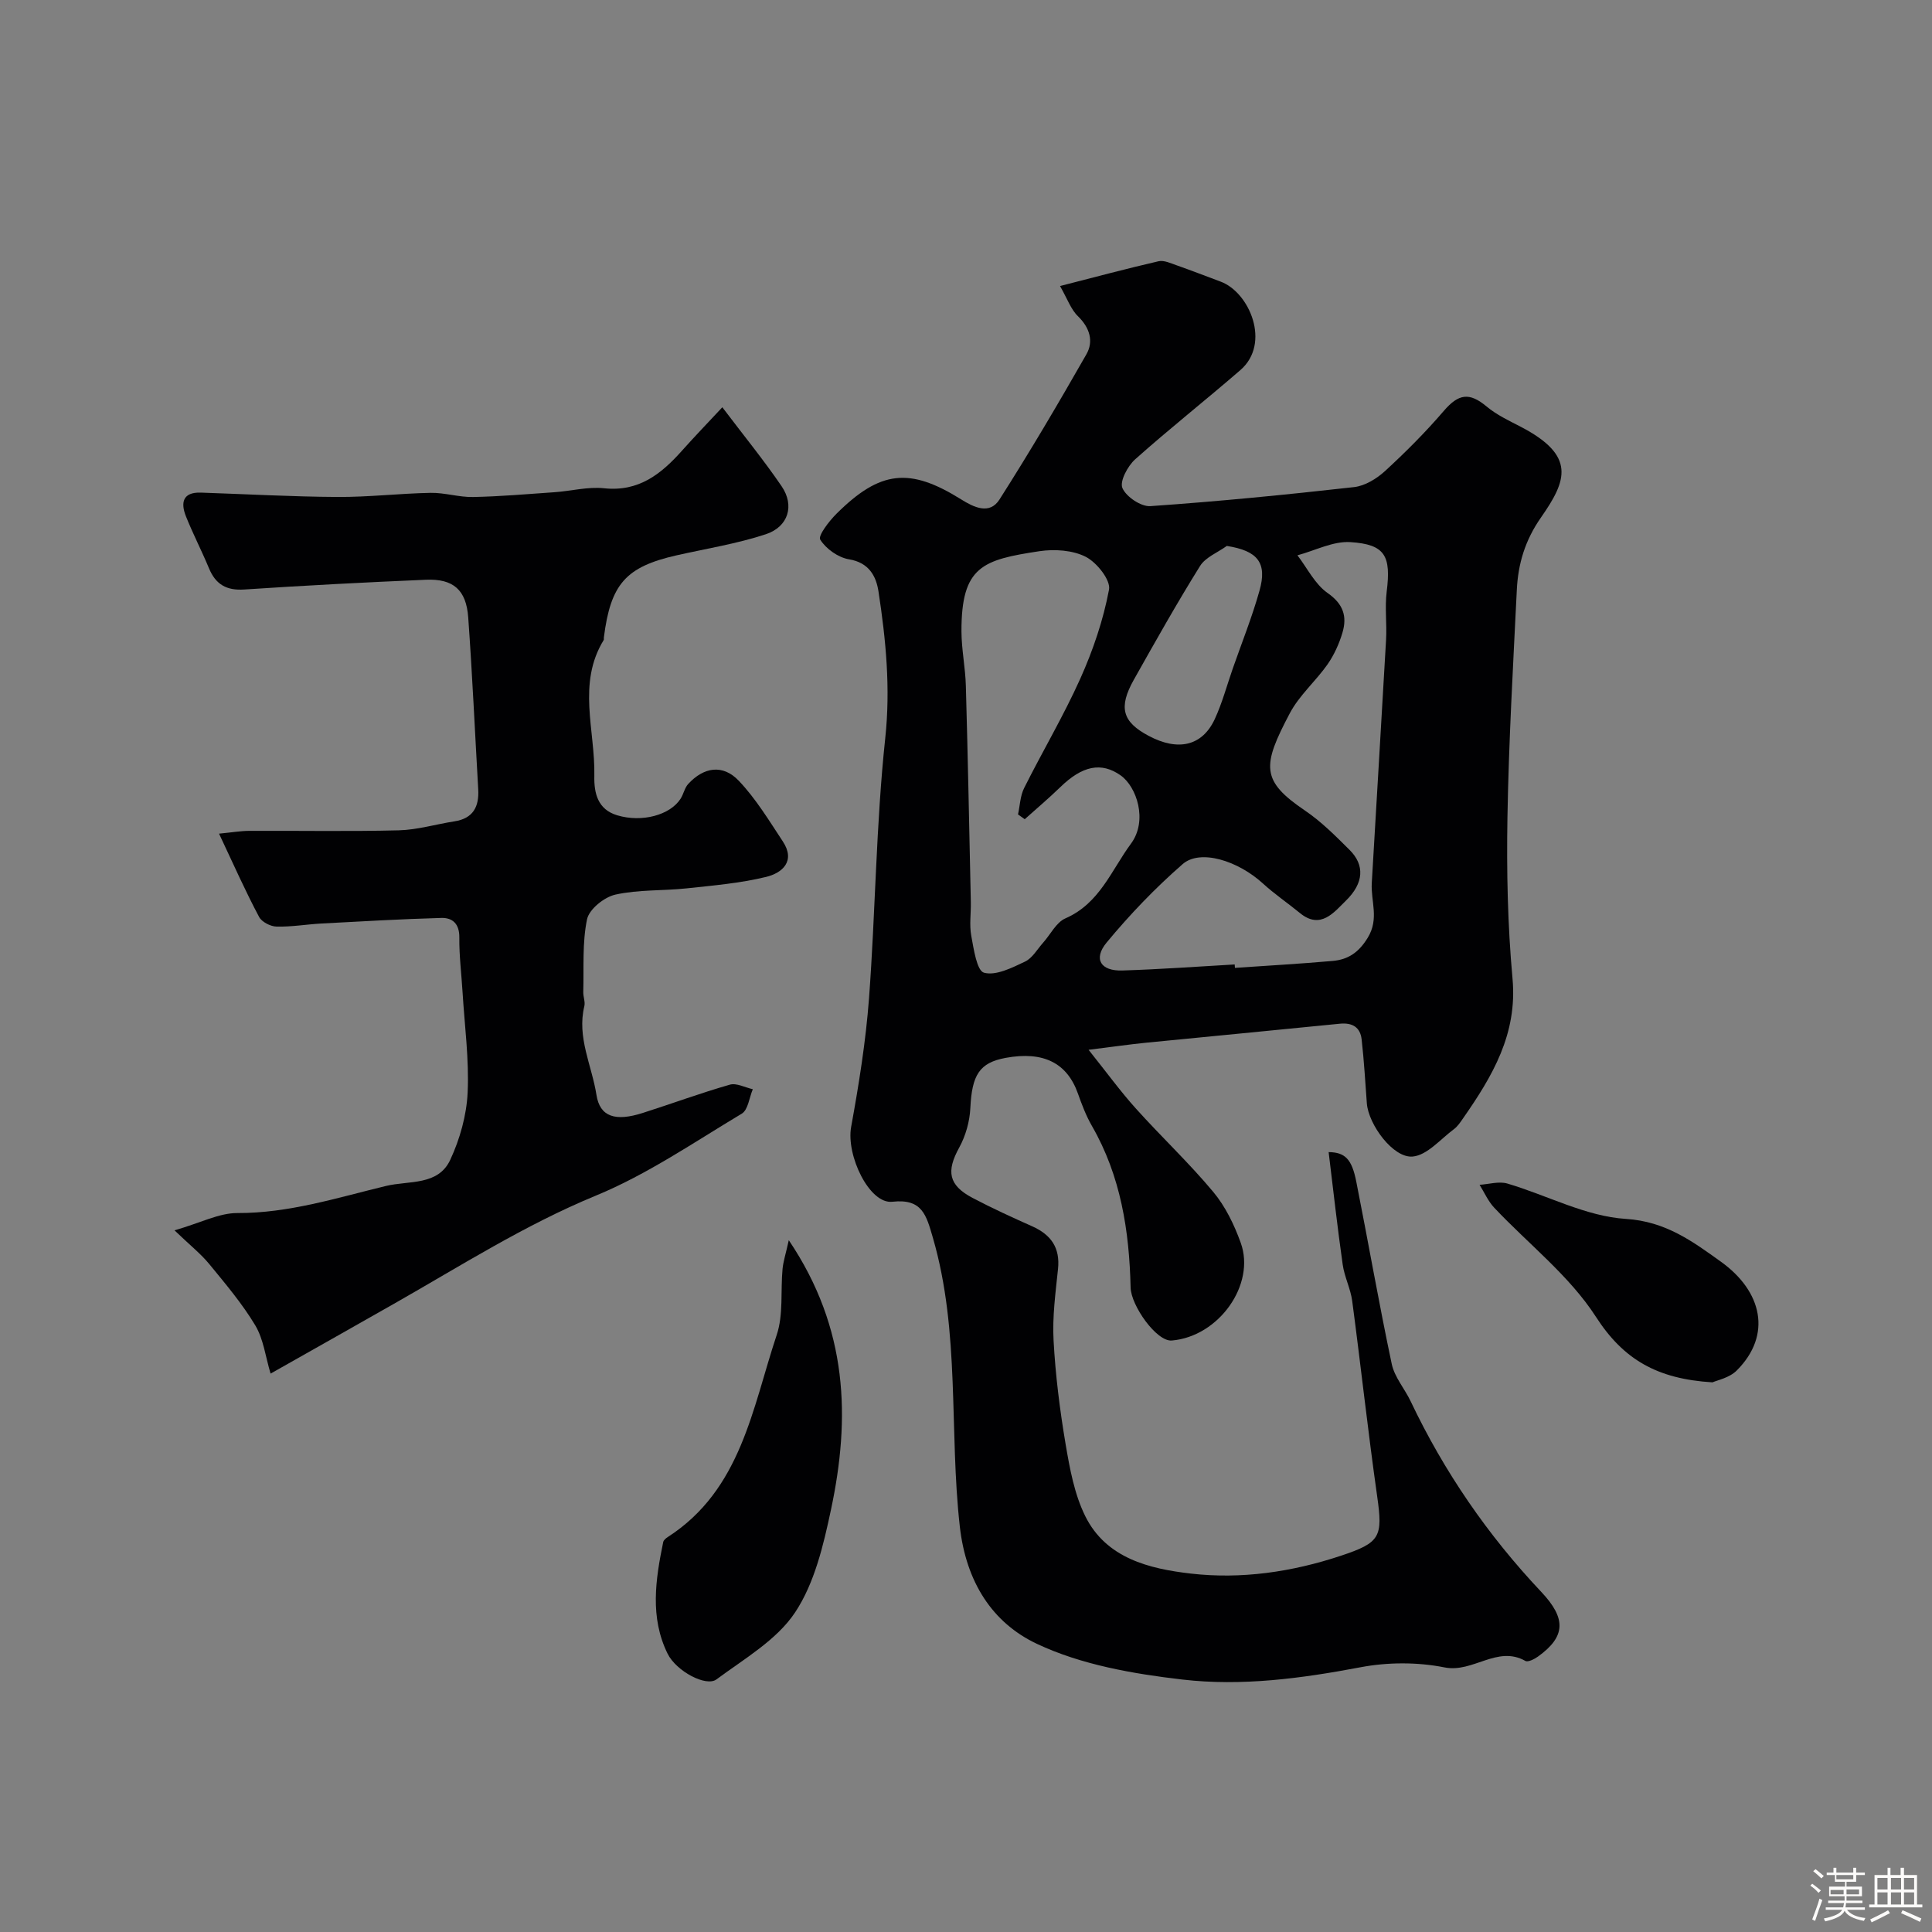 <svg enable-background="new 0 0 400 400" viewBox="0 0 400 400" xmlns="http://www.w3.org/2000/svg"><rect x="0" y="0" width="400" height="400" fill="#808080" stroke="none"/><path d="m374.8 390.4.4-.4c.7.5 1.3 1 1.8 1.4l-.5.5c-.5-.6-1.1-1.1-1.7-1.5zm1 7.3-.6-.3c.5-1.4 1.1-2.8 1.5-4.3.2.1.4.2.6.3-.5 1.3-1 2.8-1.5 4.3zm-.4-10.3.5-.4c.4.3 1 .8 1.7 1.4l-.5.5c-.5-.5-1.1-1-1.7-1.5zm2.5.3h1.7v-1h.6v1h3.5v-1h.6v1h1.8v.5h-1.8v1.4h-2v1h3.2v2h-3.2v.9h3.3v.5h-3.4c0 .3-.1.6-.1.9h4v.5h-3.7c.7.9 1.9 1.5 3.8 1.7-.1.2-.2.4-.3.6-2.1-.4-3.5-1.1-4-2.1-.4 1-1.8 1.7-4 2.2-.1-.2-.2-.4-.3-.6 2.1-.4 3.4-1 3.8-1.8h-3.4v-.5h3.6c.1-.3.1-.6.2-.9h-3.3v-.5h3.4c0-.3 0-.6 0-.9h-3.2v-2h3.3v-1h-2.1v-1.4h-1.7v-.5zm1.1 3.5v1h2.7c0-.3 0-.4 0-.4 0-.1 0-.2 0-.2 0-.1 0-.2 0-.3h-2.7zm1.2-3v.9h3.5v-.9zm4.7 3h-2.6v.6.4h2.6z" fill="#fcfbfa"/><path d="m393.6 386.7h.6v1.5h2.7v6.1h1.1v.6h-11v-.6h1.1v-6.1h2.7v-1.5h.6v1.5h2.1v-1.5zm-2.7 8.8.4.6c-1.2.6-2.5 1.3-3.8 1.9-.1-.2-.2-.4-.3-.6 1.2-.6 2.5-1.2 3.7-1.9zm-2.2-6.7v2.4h2.1v-2.4zm0 3v2.5h2.1v-2.5zm2.8-3v2.4h2.1v-2.4zm0 3v2.5h2.1v-2.5zm6 6.1c-1.4-.7-2.7-1.3-3.9-1.8l.3-.6c1.5.6 2.7 1.2 3.9 1.7zm-1.2-9.1h-2.1v2.4h2.1zm-2.1 3v2.5h2.1v-2.5z" fill="#fcfbfa"/><g fill="#010103"><path d="m219.47 59.22c7.18-1.84 13.76-3.6 20.39-5.13 1.12-.26 2.52.41 3.73.83 3.07 1.08 6.1 2.26 9.14 3.39 5.97 2.22 10.45 12.79 4.08 18.31-7.2 6.24-14.69 12.14-21.79 18.48-1.55 1.39-3.23 4.55-2.64 5.94.78 1.81 3.86 3.89 5.8 3.75 14.08-.98 28.13-2.36 42.16-3.94 2.25-.25 4.67-1.73 6.4-3.31 4.27-3.92 8.39-8.05 12.16-12.44 3.09-3.6 5.31-3.93 8.91-.92 2.07 1.73 4.62 2.92 7.05 4.18 11.5 5.99 9.52 11.14 4.19 18.77-3.31 4.74-4.75 9.6-5.01 15.02-.77 15.69-1.67 31.39-1.94 47.09-.19 11.12.04 22.3 1.05 33.36 1.05 11.47-4.17 20.23-10.23 28.93-.56.81-1.14 1.69-1.91 2.26-2.78 2.06-5.52 5.38-8.52 5.66-4.05.38-9.17-6.65-9.5-11.02-.33-4.42-.58-8.85-1.08-13.25-.29-2.51-1.93-3.49-4.52-3.23-13.39 1.35-26.79 2.61-40.18 3.94-3.38.34-6.73.83-11.83 1.46 3.78 4.73 6.6 8.62 9.8 12.17 5.25 5.84 11 11.24 16.02 17.26 2.51 3.01 4.34 6.8 5.68 10.53 3.12 8.61-4.5 19.4-14.27 20.23-3.16.27-8.45-7.25-8.53-10.97-.27-11.71-2.03-23.08-8.01-33.46-1.21-2.1-2.09-4.42-2.9-6.71-2.25-6.34-7.16-8.81-14.95-7.38-5.45 1-6.99 3.54-7.32 10.38-.13 2.78-.97 5.76-2.31 8.2-2.69 4.89-2.24 7.77 2.76 10.41 4.04 2.13 8.2 4.03 12.37 5.89 3.88 1.74 5.79 4.42 5.33 8.83-.51 4.91-1.19 9.89-.92 14.79.39 7.18 1.29 14.36 2.49 21.46.86 5.07 1.82 10.38 4.07 14.92 4.33 8.74 13.27 10.9 21.84 11.89 10.49 1.21 20.97-.33 31.09-3.69 8.18-2.72 8.7-3.9 7.51-12.3-1.91-13.45-3.38-26.97-5.17-40.44-.34-2.56-1.61-4.99-1.97-7.55-1.1-7.73-1.96-15.5-2.91-23.28 3.37.05 4.79 1.39 5.72 6.1 2.5 12.59 4.69 25.24 7.35 37.79.58 2.72 2.67 5.09 3.91 7.7 6.93 14.59 15.96 27.72 27.04 39.46 5.23 5.54 5.05 9.27-.67 13.39-.74.53-2.07 1.21-2.61.91-5.85-3.3-10.82 2.52-16.74 1.34-5.61-1.12-11.78-1.1-17.41-.03-12.25 2.32-24.6 3.97-36.88 2.54-10.24-1.19-20.94-3.06-30.13-7.4-9.21-4.35-14.64-12.78-15.94-24.27-2.24-19.9.12-40.21-5.58-59.81-1.36-4.66-2.19-8.13-8.39-7.44-4.76.53-9.6-9.61-8.53-15.49 1.6-8.81 3.03-17.7 3.7-26.62 1.34-17.94 1.45-36 3.36-53.86 1.11-10.37.14-20.34-1.4-30.39-.48-3.15-1.96-5.97-6.1-6.65-2.24-.37-4.77-2.17-5.96-4.08-.5-.8 1.84-3.84 3.38-5.37 9.06-9 15.16-9.6 25.79-2.96 2.57 1.61 5.88 3.27 7.94.03 6.28-9.85 12.21-19.92 18-30.07 1.52-2.67.71-5.46-1.71-7.84-1.48-1.4-2.2-3.57-3.75-6.29zm-7.31 110.39c-.46-.33-.93-.66-1.39-.99.4-1.83.45-3.84 1.27-5.47 3.8-7.6 8.17-14.94 11.64-22.68 2.63-5.87 4.75-12.11 5.93-18.4.37-1.98-2.53-5.61-4.8-6.78-2.72-1.39-6.48-1.64-9.61-1.17-11.74 1.78-16.17 3.11-16.14 16.58.01 3.77.81 7.53.91 11.3.42 14.92.71 29.85 1.03 44.77.05 2.33-.33 4.72.09 6.98.51 2.75 1.15 7.24 2.64 7.64 2.47.67 5.8-1.03 8.49-2.3 1.52-.72 2.53-2.55 3.74-3.91 1.54-1.71 2.71-4.21 4.62-5.04 7.09-3.09 9.49-9.93 13.59-15.49 3.51-4.76 1.17-11.78-2.16-14.12-3.99-2.81-7.92-2.02-12.52 2.47-2.36 2.29-4.88 4.41-7.33 6.61zm43.47 30.07c.02.24.03.48.05.71 6.75-.47 13.5-.84 20.24-1.44 3.17-.28 5.37-1.72 7.25-4.79 2.42-3.95.62-7.57.84-11.33.97-16.79 2.01-33.57 2.96-50.36.19-3.32-.28-6.7.13-9.98.92-7.38-.28-9.79-7.52-10.25-3.58-.23-7.3 1.75-10.96 2.73 2.04 2.66 3.62 5.97 6.24 7.8 3.29 2.3 4.07 4.87 3.08 8.22-.68 2.29-1.72 4.59-3.08 6.55-2.44 3.48-5.83 6.39-7.79 10.08-5.8 10.96-6.04 14 3.13 20.21 3.38 2.29 6.34 5.27 9.25 8.17 3.07 3.07 3.01 6.79-.86 10.54-2.35 2.28-5.17 6.02-9.46 2.49-2.52-2.07-5.25-3.91-7.65-6.11-5.18-4.73-12.99-7.19-16.63-4.01-5.67 4.94-10.94 10.44-15.74 16.24-2.82 3.41-1.21 5.93 3.27 5.78 7.75-.24 15.5-.81 23.25-1.25zm-1.63-86.65c-1.88 1.36-4.4 2.33-5.54 4.15-4.8 7.7-9.25 15.62-13.7 23.53-3.25 5.77-2.39 8.75 3.06 11.64 6.08 3.24 11.08 2.11 13.67-3.44 1.56-3.36 2.52-7 3.75-10.52 1.87-5.35 3.99-10.63 5.52-16.08 1.65-5.8-.37-8.28-6.76-9.28z"/><path d="m45.35 172.6c2.76-.27 4.48-.57 6.2-.58 10.33-.05 20.67.15 31-.11 3.86-.1 7.69-1.26 11.54-1.86 3.88-.6 5.13-3.04 4.92-6.64-.68-11.86-1.22-23.74-2.07-35.59-.41-5.69-3.09-8.03-8.75-7.79-12.54.53-25.08 1.19-37.61 2.02-3.72.25-5.94-1.07-7.32-4.41-1.5-3.61-3.31-7.1-4.76-10.73-1.12-2.81-.7-5.04 3.07-4.92 9.43.31 18.87.85 28.3.9 6.43.04 12.86-.73 19.3-.85 2.92-.05 5.86.92 8.78.86 5.62-.11 11.23-.6 16.84-.99 3.44-.24 6.92-1.18 10.28-.82 7.21.77 11.86-2.99 16.18-7.84 2.56-2.87 5.23-5.64 8.3-8.93 4.45 5.88 8.6 10.96 12.28 16.36 2.71 3.97 1.41 8.38-3.28 9.93-5.98 1.97-12.28 2.97-18.45 4.36-10.54 2.39-13.68 5.93-15.08 17.05-.02.16.04.37-.03.49-5.54 9.03-1.74 18.72-1.94 28.12-.08 3.62.71 6.96 4.74 8.17 5.13 1.54 10.97-.05 13.13-3.45.61-.96.82-2.22 1.56-3.03 3.23-3.52 7.18-4.14 10.47-.68 3.54 3.72 6.27 8.24 9.12 12.56 2.71 4.1-.12 6.55-3.47 7.36-5.37 1.3-10.96 1.78-16.48 2.37-4.9.52-9.95.23-14.71 1.29-2.31.51-5.43 3.02-5.87 5.11-1.01 4.86-.64 10.01-.78 15.05-.03.98.44 2.03.22 2.94-1.57 6.46 1.56 12.28 2.51 18.37.71 4.54 3.9 5.55 9.57 3.74 6.02-1.92 11.97-4.12 18.04-5.86 1.38-.4 3.16.59 4.76.94-.73 1.73-.98 4.28-2.28 5.06-9.91 5.93-19.59 12.59-30.19 16.96-14.78 6.09-28.07 14.59-41.82 22.4-8.18 4.65-16.38 9.28-25.55 14.46-1.05-3.5-1.46-7.12-3.16-9.97-2.7-4.51-6.16-8.59-9.51-12.68-1.75-2.14-3.97-3.89-7.22-7.01 5.44-1.57 9.22-3.59 12.99-3.58 10.68.04 20.64-3.16 30.79-5.61 4.75-1.15 10.79-.01 13.31-5.41 2-4.3 3.38-9.22 3.6-13.93.32-6.89-.63-13.83-1.05-20.75-.23-3.78-.71-7.57-.67-11.35.03-2.83-1.4-4.12-3.74-4.05-8.26.23-16.52.71-24.77 1.15-3.12.17-6.23.72-9.34.64-1.25-.03-3.07-.96-3.61-2.01-2.8-5.25-5.23-10.73-8.29-17.23z"/><path d="m163.31 256.77c12.34 18.32 12.76 36.85 8.74 55.77-1.56 7.35-3.4 15.22-7.44 21.3-3.8 5.72-10.52 9.59-16.27 13.86-2.15 1.6-8.34-1.69-10.13-5.34-3.68-7.49-2.5-15.32-.9-23.09.09-.42.59-.82 1-1.08 15.15-9.8 17.44-26.63 22.5-41.81 1.41-4.22.78-9.11 1.21-13.68.16-1.6.68-3.15 1.29-5.93z"/><path d="m354.55 286.2c-11.44-.7-18.42-4.7-24.14-13.58-5.49-8.51-13.98-15.07-21.05-22.58-1.26-1.34-2.04-3.15-3.03-4.74 1.93-.12 4.01-.77 5.75-.26 8.22 2.42 16.24 6.8 24.53 7.32s13.89 4.71 19.71 8.88c8.49 6.09 10.63 15.12 3.26 22.5-1.54 1.55-4.12 2.04-5.03 2.46z"/></g></svg>